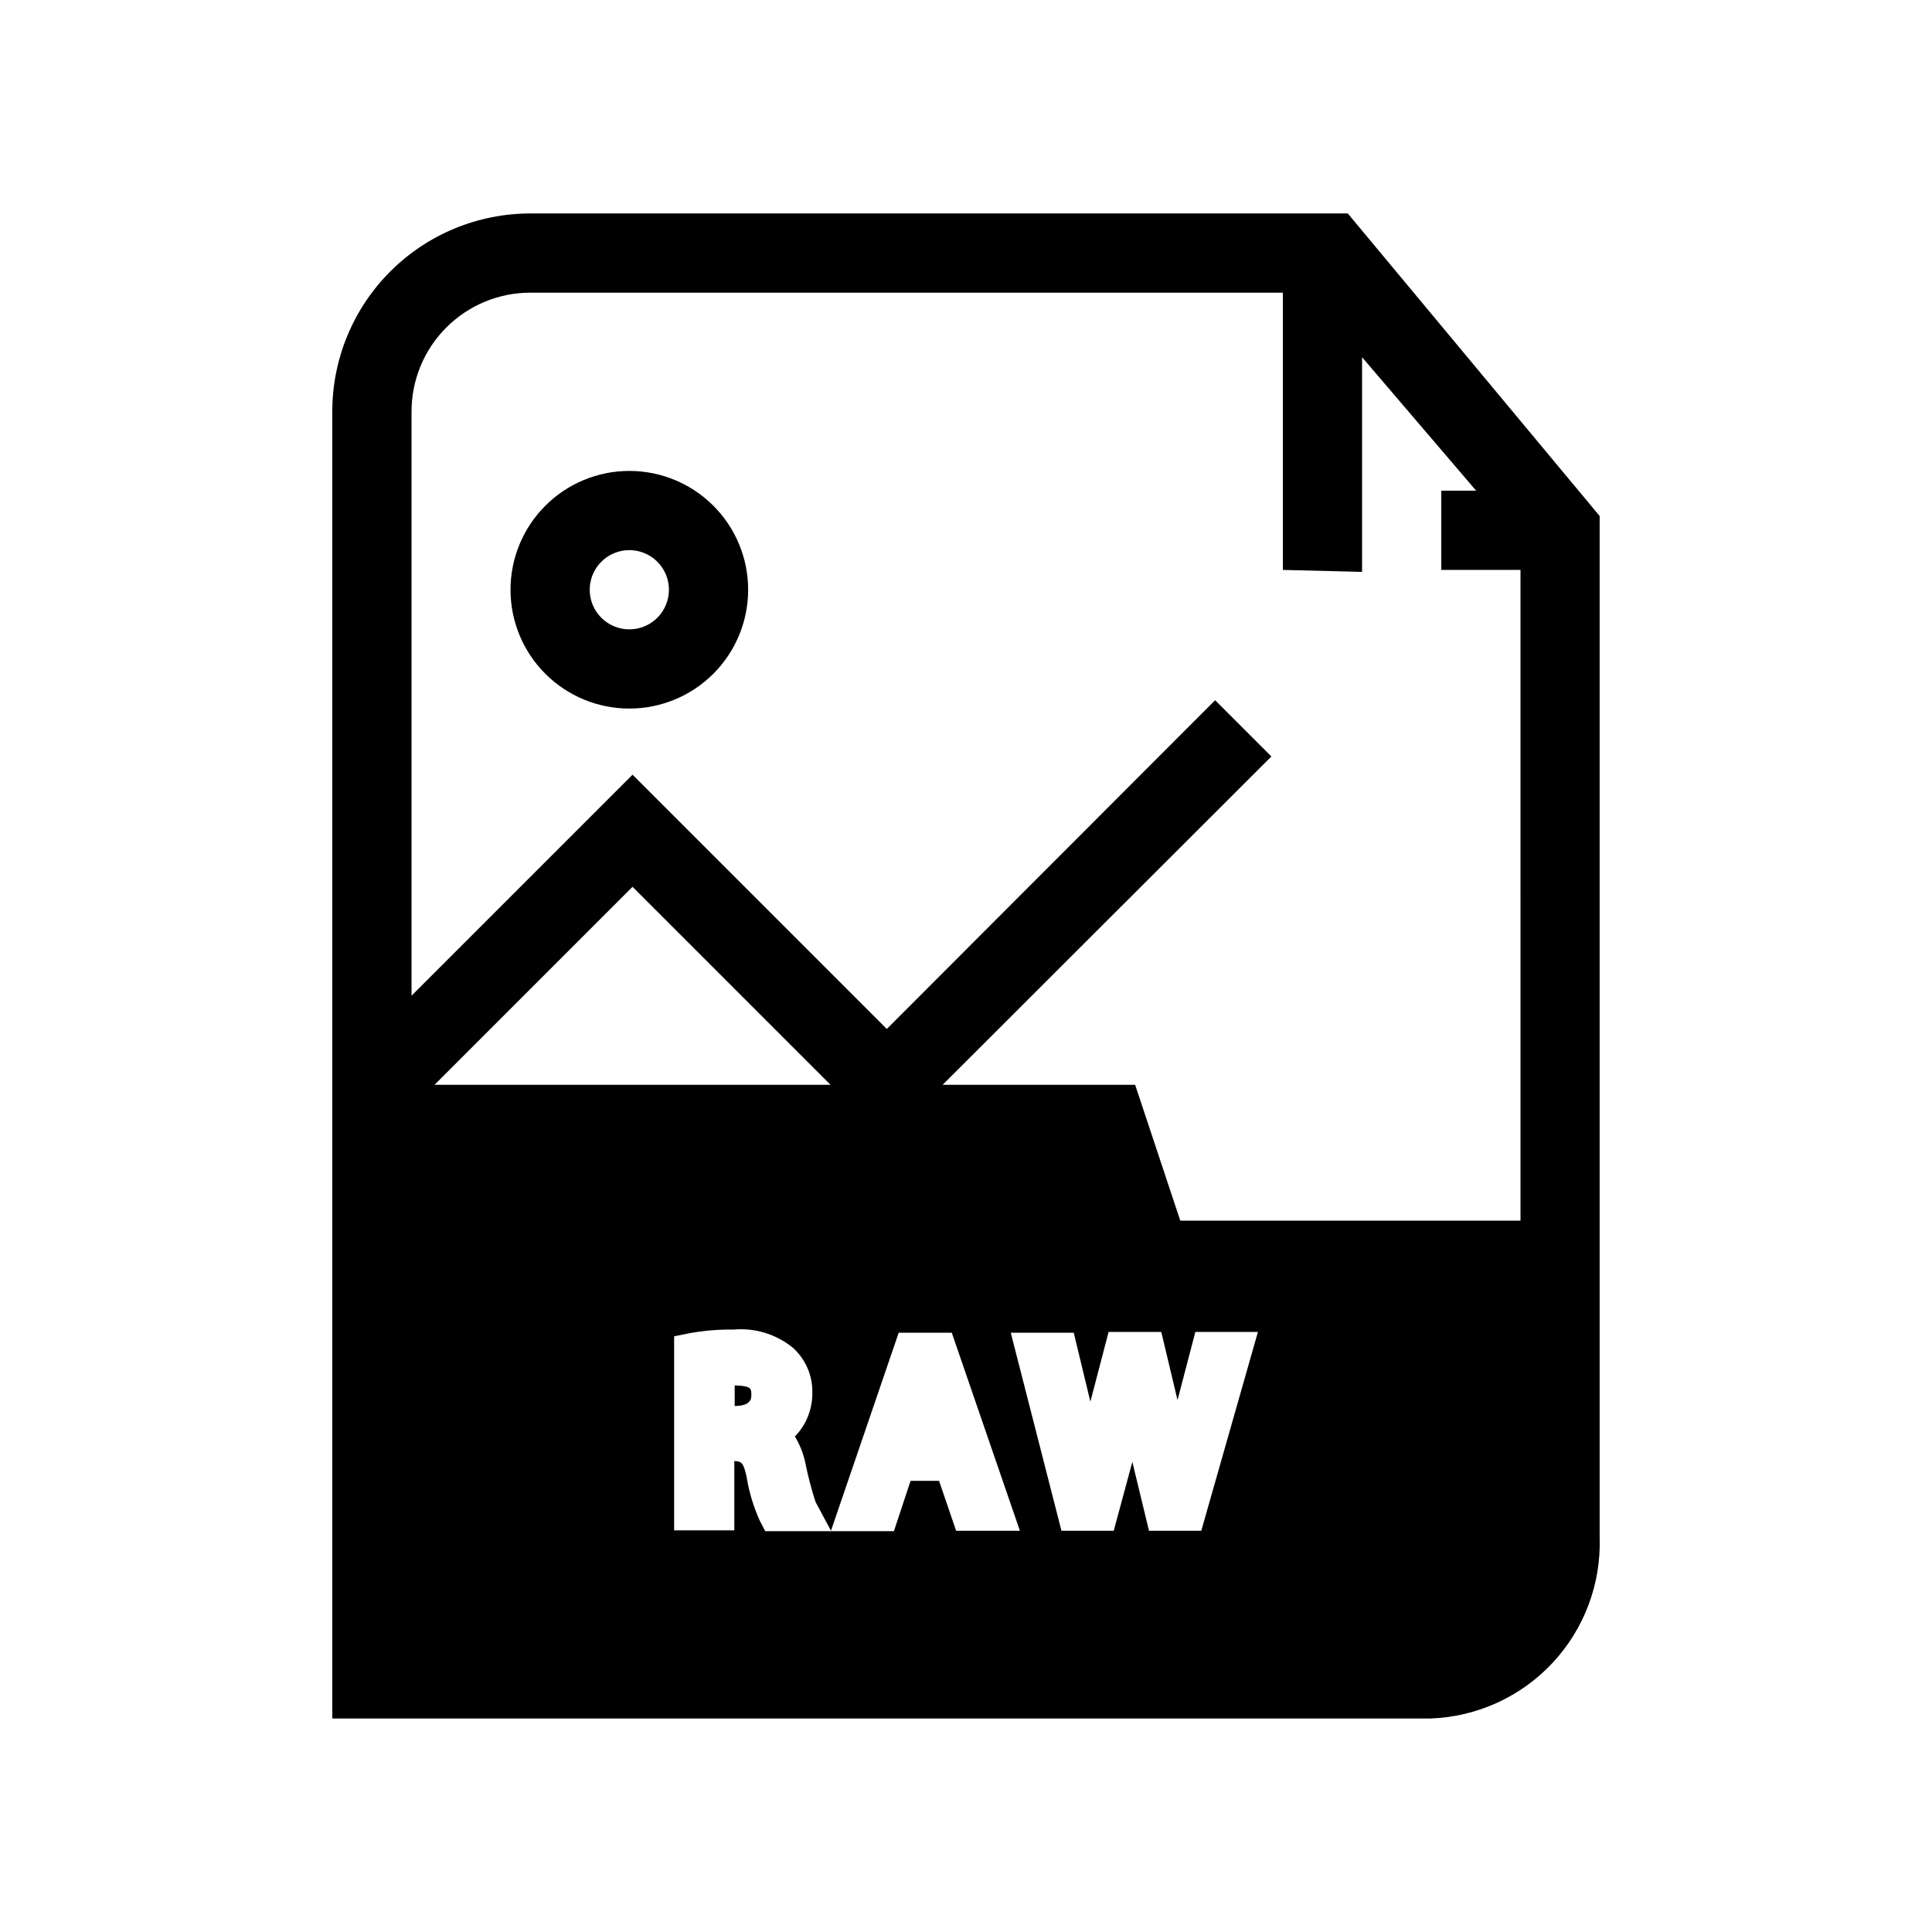 <?xml version="1.0" encoding="UTF-8"?>
<!-- Uploaded to: ICON Repo, www.svgrepo.com, Generator: ICON Repo Mixer Tools -->
<svg fill="#000000" width="800px" height="800px" version="1.1" viewBox="144 144 512 512" xmlns="http://www.w3.org/2000/svg">
 <g>
  <path d="m310.78 268.8c-8.352 0-16.359 3.32-22.266 9.223-5.902 5.906-9.223 13.914-9.223 22.266 0 8.352 3.32 16.363 9.223 22.266 5.906 5.906 13.914 9.223 22.266 9.223s16.359-3.316 22.266-9.223c5.906-5.902 9.223-13.914 9.223-22.266 0-8.352-3.316-16.359-9.223-22.266-5.906-5.902-13.914-9.223-22.266-9.223zm0 41.984c-4.246 0-8.07-2.555-9.695-6.477-1.625-3.926-0.727-8.438 2.273-11.441 3.004-3 7.516-3.898 11.441-2.273 3.922 1.625 6.477 5.449 6.477 9.695 0 2.785-1.105 5.453-3.074 7.422s-4.637 3.074-7.422 3.074z"/>
  <path d="m501.18 200.57h-216.64c-13.918 0-27.27 5.527-37.109 15.371-9.844 9.84-15.371 23.191-15.371 37.109v346.37h291.05c12.297-0.438 23.918-5.731 32.32-14.723 8.398-8.992 12.895-20.945 12.496-33.242v-270.7zm-103.8 349.1-4.516-13.227h-7.555l-4.41 13.328-34.109 0.004-1.473-2.836c-1.648-3.68-2.816-7.562-3.461-11.543-0.84-3.883-1.363-4.094-3.254-4.199v18.367h-15.953v-51.43l4.199-0.84h-0.004c3.812-0.68 7.676-0.996 11.547-0.945 5.676-0.508 11.328 1.227 15.742 4.828 3.375 3.051 5.254 7.418 5.144 11.965 0.039 4.309-1.621 8.457-4.617 11.547 1.277 2.109 2.199 4.414 2.727 6.824 0.699 3.547 1.613 7.055 2.731 10.496l4.094 7.66 17.949-52.48h14.066l18.055 52.48zm-138.23-118.18 52.48-52.48 52.48 52.48zm203.2 118.18h-13.855l-4.41-18.262-4.934 18.262h-13.852l-13.434-52.48h16.688l4.41 18.262 4.828-18.473h13.961l4.305 18.055 4.723-18.055h16.582zm84.598-82.184h-90.16l-11.965-36h-51.012l87.117-87.012-14.906-14.906-87.008 87.117-67.383-67.383-58.57 58.566v-154.82c0-8.352 3.316-16.359 9.223-22.266s13.914-9.223 22.266-9.223h199.42v73.473l20.992 0.523v-56.887l30.23 35.371h-9.238v20.992h20.992z"/>
  <path d="m338.7 511.15v5.457c2.938 0 4.41-0.945 4.41-2.731-0.004-1.781 0.207-2.621-4.41-2.727z"/>
 </g>
</svg>